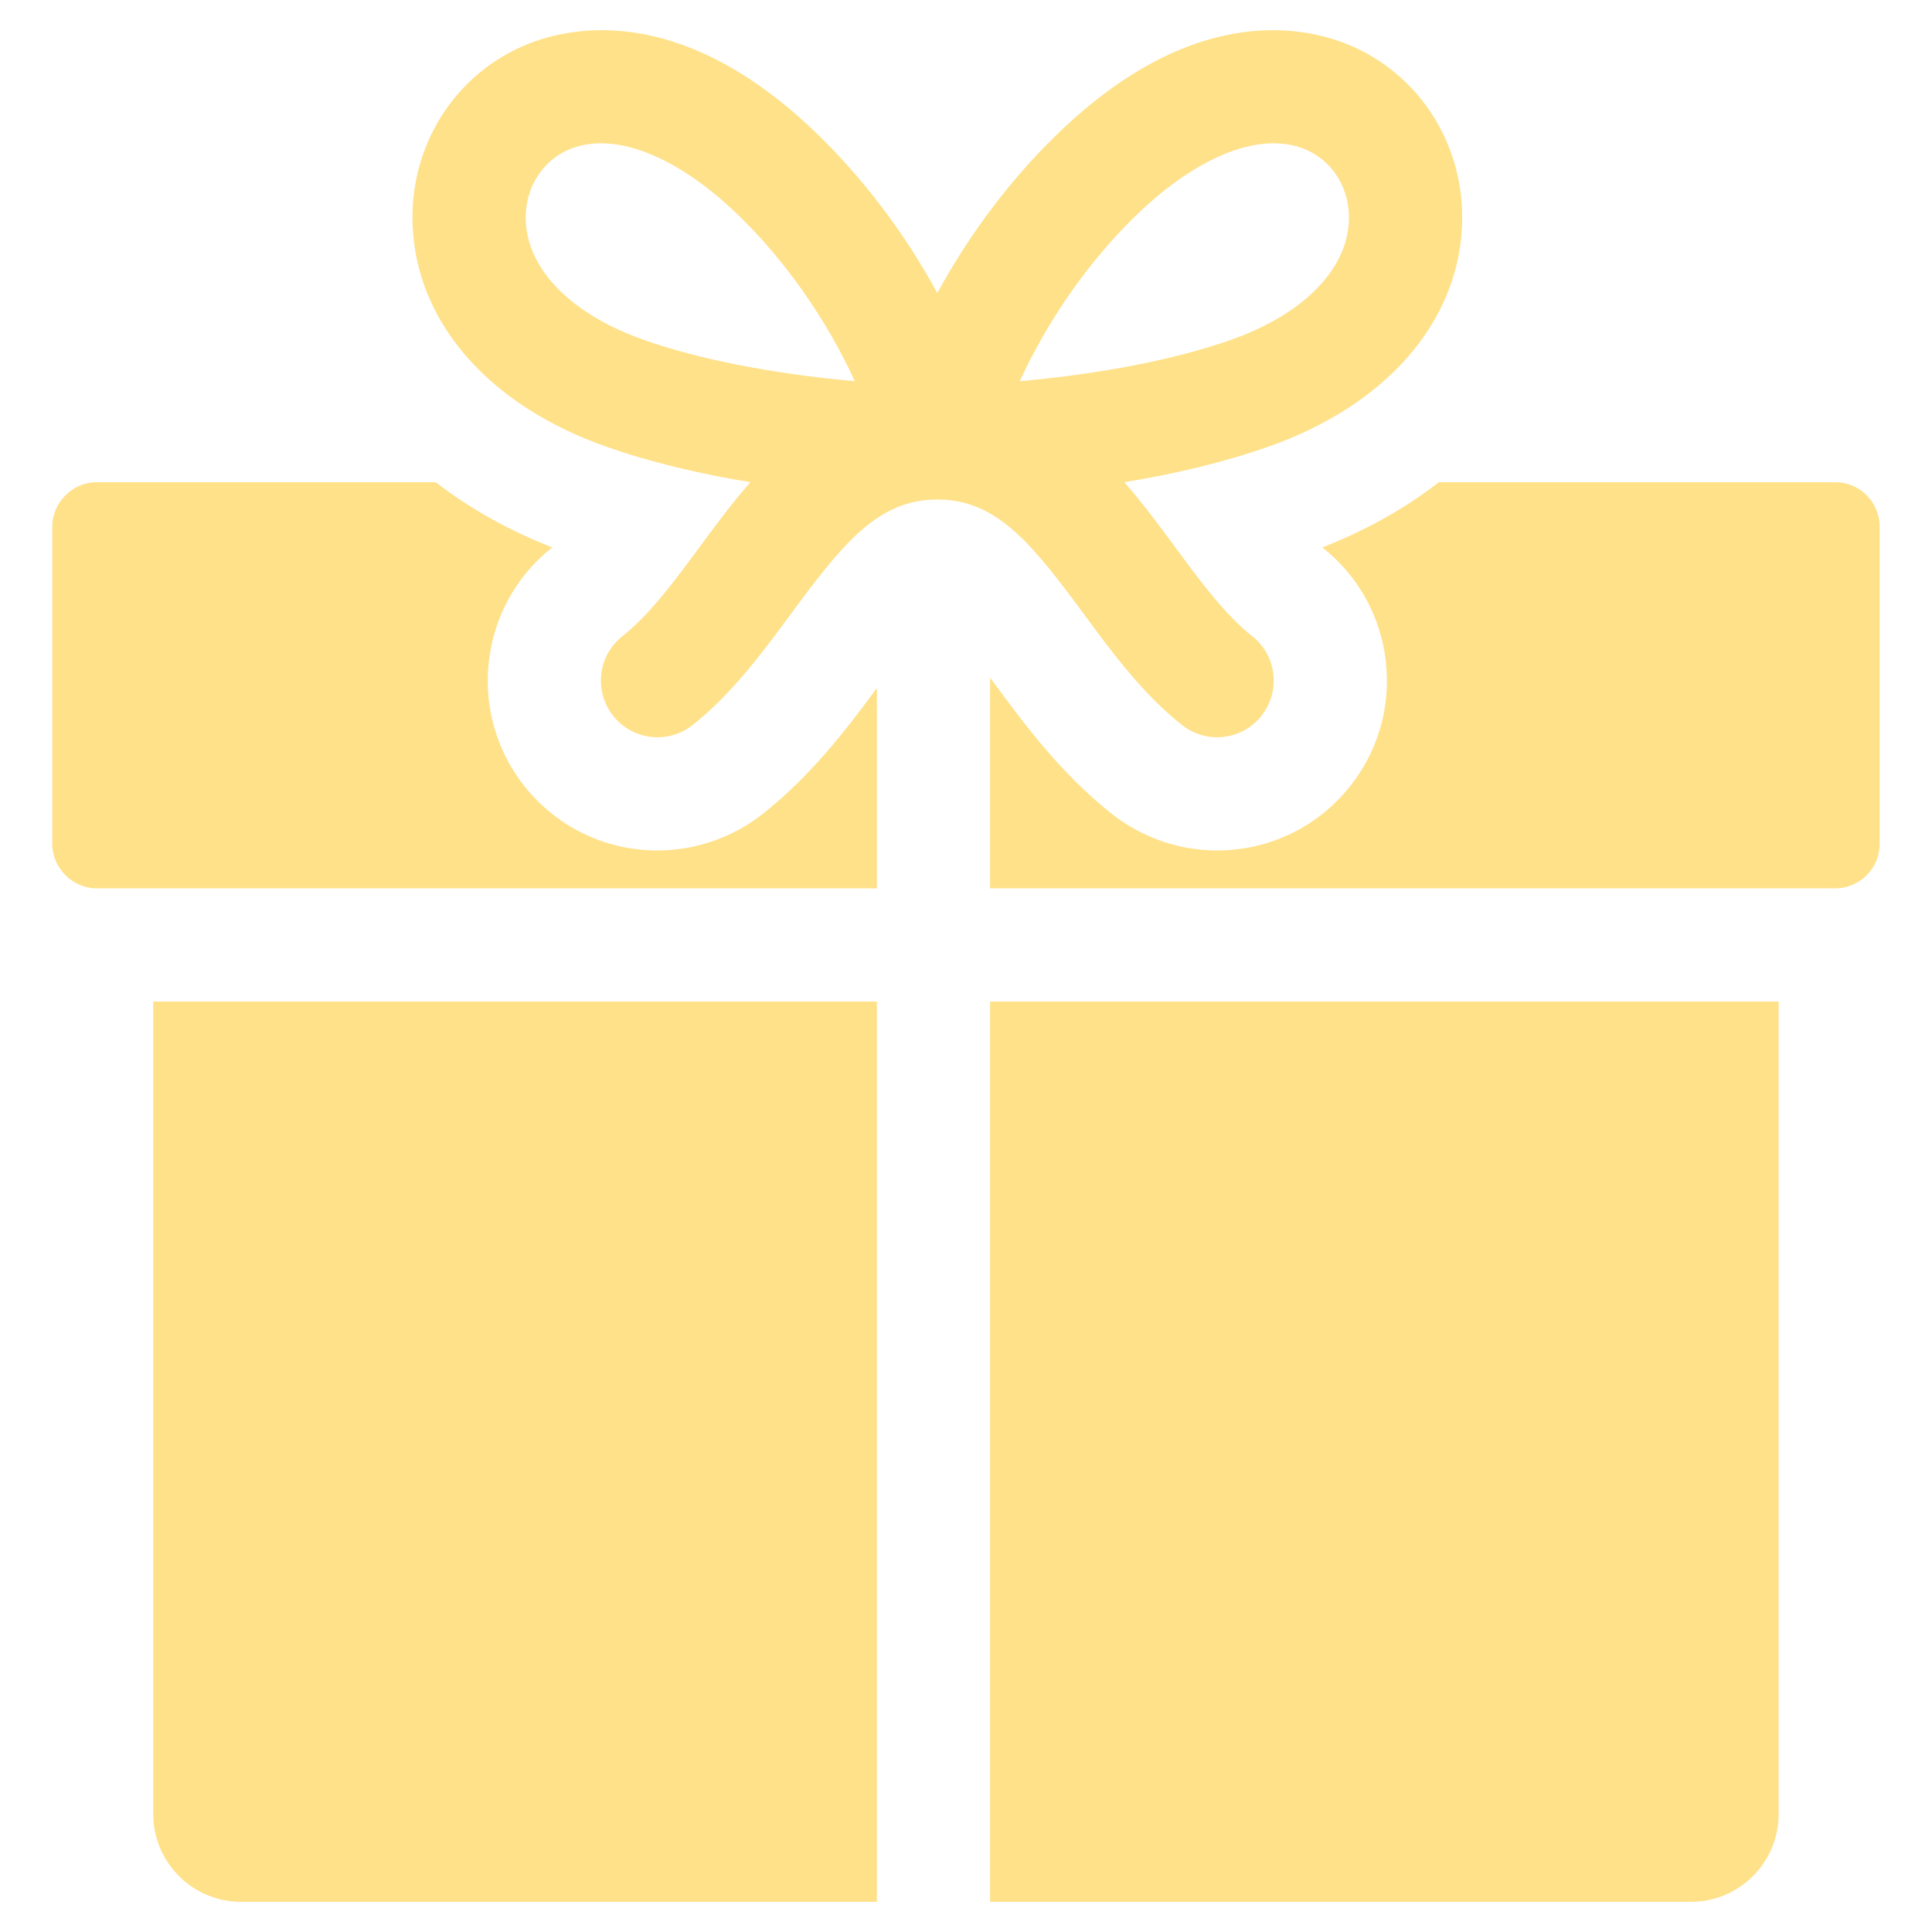 <svg width="80" height="80" viewBox="0 0 80 80" fill="none" xmlns="http://www.w3.org/2000/svg">
<path d="M56.053 1.944C54.31 1.158 49.633 -0.072 43.858 5.478C41.872 7.386 40.148 9.679 38.811 12.136C37.476 9.68 35.754 7.387 33.769 5.478C27.993 -0.072 23.315 1.158 21.572 1.945C18.711 3.235 16.951 6.142 17.086 9.351C17.257 13.366 20.247 16.782 25.083 18.488C26.984 19.161 29.044 19.634 31.072 19.966C30.303 20.843 29.62 21.768 28.984 22.631C27.919 24.075 26.913 25.438 25.767 26.349C24.754 27.154 24.585 28.628 25.39 29.642C25.852 30.224 26.536 30.528 27.226 30.528C27.737 30.528 28.252 30.362 28.683 30.019C30.317 28.721 31.557 27.039 32.756 25.413C34.827 22.605 36.244 20.839 38.504 20.693L38.811 20.683L39.12 20.693C41.383 20.839 42.801 22.607 44.873 25.417C46.07 27.041 47.309 28.722 48.939 30.018C49.37 30.361 49.885 30.528 50.396 30.528C51.086 30.528 51.77 30.225 52.232 29.643C53.038 28.63 52.87 27.155 51.857 26.349C50.713 25.44 49.709 24.078 48.646 22.635C48.008 21.771 47.324 20.844 46.554 19.966C48.581 19.634 50.641 19.161 52.542 18.489C57.379 16.782 60.369 13.365 60.539 9.35C60.675 6.141 58.914 3.234 56.053 1.944L56.053 1.944ZM21.77 9.152C21.715 7.868 22.394 6.716 23.5 6.217C23.922 6.027 24.387 5.934 24.886 5.934C26.535 5.934 28.543 6.957 30.52 8.857C32.51 10.772 34.223 13.227 35.396 15.785C31.987 15.477 28.957 14.887 26.645 14.069C23.678 13.022 21.856 11.184 21.77 9.152ZM55.855 9.152C55.769 11.184 53.947 13.022 50.98 14.069C48.667 14.887 45.635 15.477 42.226 15.785C43.4 13.226 45.114 10.771 47.105 8.858C49.084 6.957 51.091 5.934 52.74 5.934C53.238 5.934 53.703 6.027 54.125 6.217C55.23 6.715 55.909 7.867 55.855 9.152L55.855 9.152ZM36.31 28.491V36.785H4.002C3.006 36.785 2.164 35.943 2.164 34.947V21.805C2.164 20.808 3.006 19.967 4.002 19.967H18.042C19.447 21.055 21.075 21.968 22.867 22.666C22.862 22.67 22.856 22.675 22.851 22.679C19.815 25.091 19.308 29.523 21.719 32.558C23.061 34.247 25.068 35.216 27.226 35.216C28.807 35.216 30.36 34.674 31.598 33.69C33.603 32.097 35.046 30.202 36.311 28.491L36.31 28.491ZM6.346 41.472H36.31V78.75H9.979C7.975 78.75 6.346 77.12 6.346 75.117V41.472L6.346 41.472ZM77.832 21.805V34.946C77.832 35.96 77.007 36.784 75.994 36.784H40.998V28.062C41.033 28.109 41.067 28.155 41.099 28.198C42.414 29.982 43.904 32.004 46.021 33.687C47.26 34.673 48.814 35.216 50.396 35.216C52.553 35.216 54.559 34.248 55.901 32.561C57.069 31.091 57.596 29.254 57.384 27.388C57.171 25.522 56.244 23.85 54.774 22.681C54.768 22.676 54.762 22.672 54.756 22.666C56.55 21.968 58.178 21.055 59.583 19.967H75.994C77.007 19.967 77.832 20.791 77.832 21.805ZM40.998 41.472H73.65V75.117C73.65 77.12 72.023 78.75 70.022 78.75H40.998V41.472Z" fill="#FFE189"/>
</svg>
